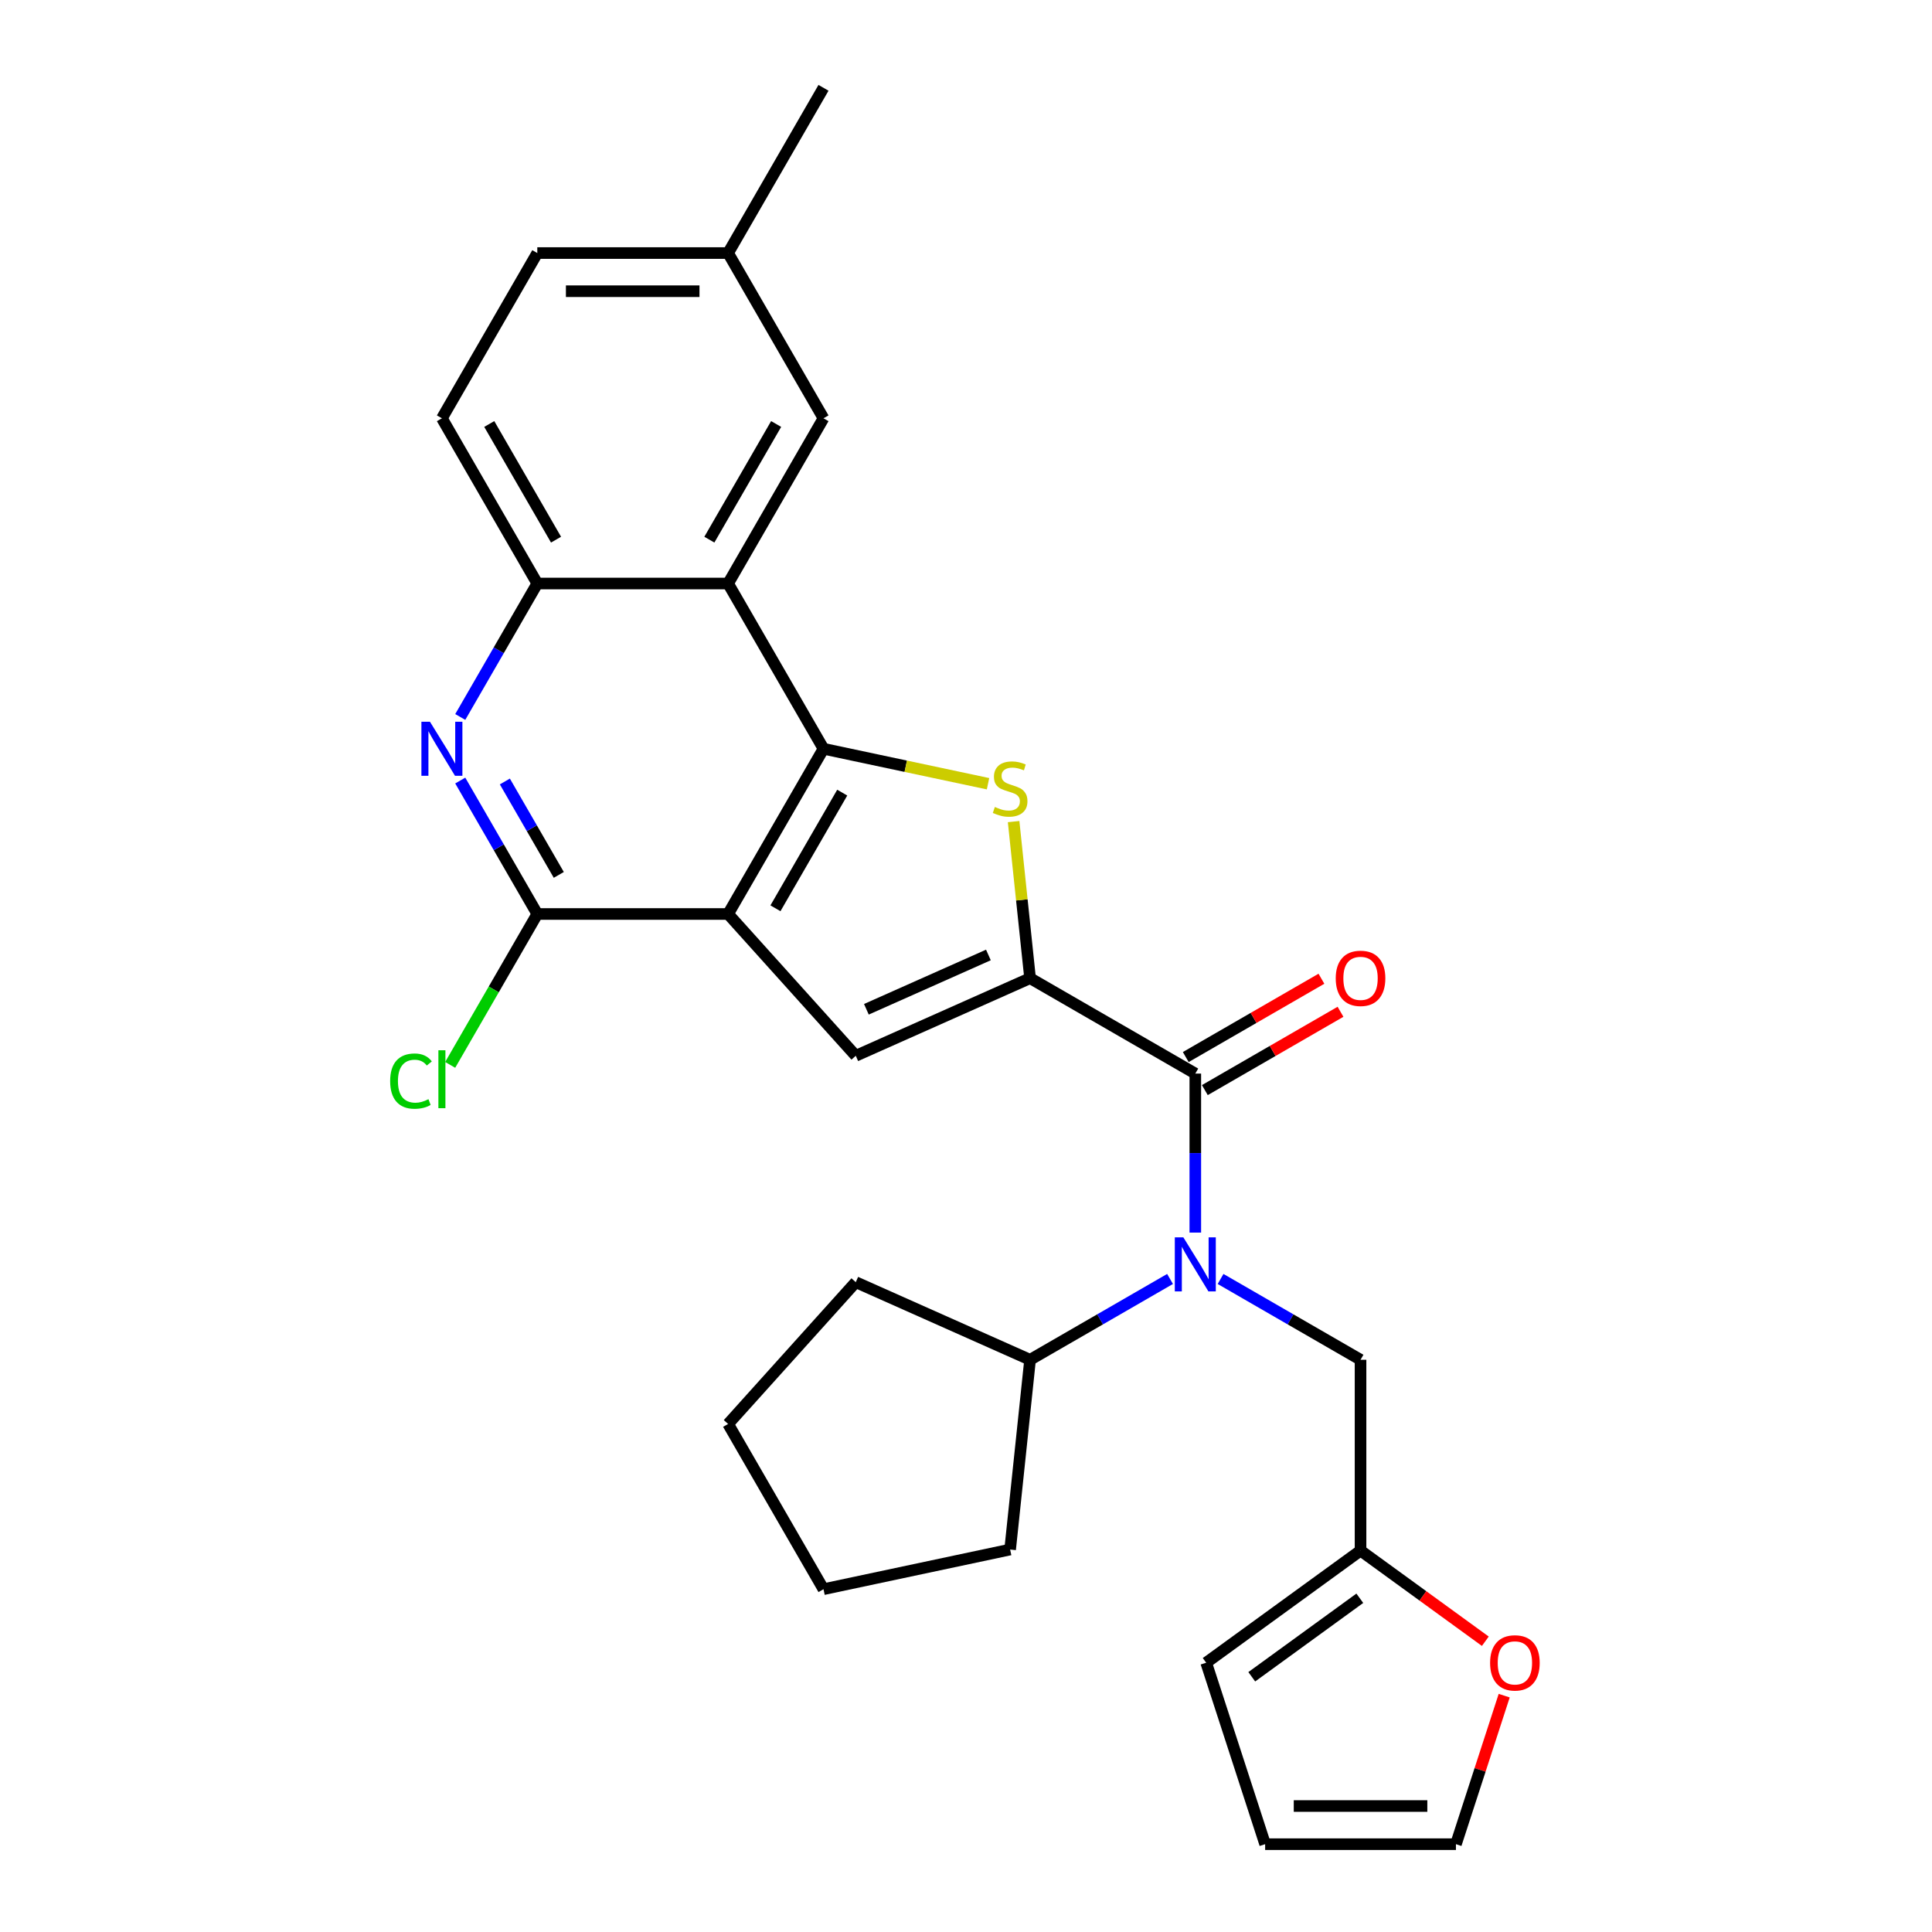 <?xml version='1.0' encoding='iso-8859-1'?>
<svg version='1.1' baseProfile='full'
              xmlns='http://www.w3.org/2000/svg'
                      xmlns:rdkit='http://www.rdkit.org/xml'
                      xmlns:xlink='http://www.w3.org/1999/xlink'
                  xml:space='preserve'
width='1000px' height='1000px' viewBox='0 0 1000 1000'>
<!-- END OF HEADER -->
<rect style='opacity:1.0;fill:#FFFFFF;stroke:none' width='1000' height='1000' x='0' y='0'> </rect>
<path class='bond-1' d='M 376.862,473.083 L 426.241,387.557' style='fill:none;fill-rule:evenodd;stroke:#000000;stroke-width:6px;stroke-linecap:butt;stroke-linejoin:miter;stroke-opacity:1' />
<path class='bond-1' d='M 401.374,470.13 L 435.939,410.262' style='fill:none;fill-rule:evenodd;stroke:#000000;stroke-width:6px;stroke-linecap:butt;stroke-linejoin:miter;stroke-opacity:1' />
<path class='bond-3' d='M 376.862,473.083 L 442.943,546.473' style='fill:none;fill-rule:evenodd;stroke:#000000;stroke-width:6px;stroke-linecap:butt;stroke-linejoin:miter;stroke-opacity:1' />
<path class='bond-5' d='M 376.862,473.083 L 278.106,473.083' style='fill:none;fill-rule:evenodd;stroke:#000000;stroke-width:6px;stroke-linecap:butt;stroke-linejoin:miter;stroke-opacity:1' />
<path class='bond-0' d='M 533.162,506.305 L 442.943,546.473' style='fill:none;fill-rule:evenodd;stroke:#000000;stroke-width:6px;stroke-linecap:butt;stroke-linejoin:miter;stroke-opacity:1' />
<path class='bond-0' d='M 511.595,494.287 L 448.442,522.404' style='fill:none;fill-rule:evenodd;stroke:#000000;stroke-width:6px;stroke-linecap:butt;stroke-linejoin:miter;stroke-opacity:1' />
<path class='bond-4' d='M 533.162,506.305 L 618.687,555.684' style='fill:none;fill-rule:evenodd;stroke:#000000;stroke-width:6px;stroke-linecap:butt;stroke-linejoin:miter;stroke-opacity:1' />
<path class='bond-28' d='M 533.162,506.305 L 528.902,465.779' style='fill:none;fill-rule:evenodd;stroke:#000000;stroke-width:6px;stroke-linecap:butt;stroke-linejoin:miter;stroke-opacity:1' />
<path class='bond-28' d='M 528.902,465.779 L 524.643,425.254' style='fill:none;fill-rule:evenodd;stroke:#CCCC00;stroke-width:6px;stroke-linecap:butt;stroke-linejoin:miter;stroke-opacity:1' />
<path class='bond-2' d='M 426.241,387.557 L 468.822,396.608' style='fill:none;fill-rule:evenodd;stroke:#000000;stroke-width:6px;stroke-linecap:butt;stroke-linejoin:miter;stroke-opacity:1' />
<path class='bond-2' d='M 468.822,396.608 L 511.403,405.659' style='fill:none;fill-rule:evenodd;stroke:#CCCC00;stroke-width:6px;stroke-linecap:butt;stroke-linejoin:miter;stroke-opacity:1' />
<path class='bond-6' d='M 426.241,387.557 L 376.862,302.031' style='fill:none;fill-rule:evenodd;stroke:#000000;stroke-width:6px;stroke-linecap:butt;stroke-linejoin:miter;stroke-opacity:1' />
<path class='bond-8' d='M 618.687,555.684 L 618.687,596.835' style='fill:none;fill-rule:evenodd;stroke:#000000;stroke-width:6px;stroke-linecap:butt;stroke-linejoin:miter;stroke-opacity:1' />
<path class='bond-8' d='M 618.687,596.835 L 618.687,637.987' style='fill:none;fill-rule:evenodd;stroke:#0000FF;stroke-width:6px;stroke-linecap:butt;stroke-linejoin:miter;stroke-opacity:1' />
<path class='bond-14' d='M 623.625,564.236 L 658.735,543.966' style='fill:none;fill-rule:evenodd;stroke:#000000;stroke-width:6px;stroke-linecap:butt;stroke-linejoin:miter;stroke-opacity:1' />
<path class='bond-14' d='M 658.735,543.966 L 693.844,523.695' style='fill:none;fill-rule:evenodd;stroke:#FF0000;stroke-width:6px;stroke-linecap:butt;stroke-linejoin:miter;stroke-opacity:1' />
<path class='bond-14' d='M 613.75,547.131 L 648.859,526.861' style='fill:none;fill-rule:evenodd;stroke:#000000;stroke-width:6px;stroke-linecap:butt;stroke-linejoin:miter;stroke-opacity:1' />
<path class='bond-14' d='M 648.859,526.861 L 683.968,506.59' style='fill:none;fill-rule:evenodd;stroke:#FF0000;stroke-width:6px;stroke-linecap:butt;stroke-linejoin:miter;stroke-opacity:1' />
<path class='bond-7' d='M 278.106,473.083 L 258.166,438.546' style='fill:none;fill-rule:evenodd;stroke:#000000;stroke-width:6px;stroke-linecap:butt;stroke-linejoin:miter;stroke-opacity:1' />
<path class='bond-7' d='M 258.166,438.546 L 238.227,404.01' style='fill:none;fill-rule:evenodd;stroke:#0000FF;stroke-width:6px;stroke-linecap:butt;stroke-linejoin:miter;stroke-opacity:1' />
<path class='bond-7' d='M 289.229,452.846 L 275.271,428.671' style='fill:none;fill-rule:evenodd;stroke:#000000;stroke-width:6px;stroke-linecap:butt;stroke-linejoin:miter;stroke-opacity:1' />
<path class='bond-7' d='M 275.271,428.671 L 261.314,404.495' style='fill:none;fill-rule:evenodd;stroke:#0000FF;stroke-width:6px;stroke-linecap:butt;stroke-linejoin:miter;stroke-opacity:1' />
<path class='bond-20' d='M 278.106,473.083 L 255.56,512.134' style='fill:none;fill-rule:evenodd;stroke:#000000;stroke-width:6px;stroke-linecap:butt;stroke-linejoin:miter;stroke-opacity:1' />
<path class='bond-20' d='M 255.56,512.134 L 233.014,551.185' style='fill:none;fill-rule:evenodd;stroke:#00CC00;stroke-width:6px;stroke-linecap:butt;stroke-linejoin:miter;stroke-opacity:1' />
<path class='bond-12' d='M 376.862,302.031 L 426.241,216.506' style='fill:none;fill-rule:evenodd;stroke:#000000;stroke-width:6px;stroke-linecap:butt;stroke-linejoin:miter;stroke-opacity:1' />
<path class='bond-12' d='M 367.164,279.327 L 401.729,219.459' style='fill:none;fill-rule:evenodd;stroke:#000000;stroke-width:6px;stroke-linecap:butt;stroke-linejoin:miter;stroke-opacity:1' />
<path class='bond-29' d='M 376.862,302.031 L 278.106,302.031' style='fill:none;fill-rule:evenodd;stroke:#000000;stroke-width:6px;stroke-linecap:butt;stroke-linejoin:miter;stroke-opacity:1' />
<path class='bond-9' d='M 238.227,371.104 L 258.166,336.568' style='fill:none;fill-rule:evenodd;stroke:#0000FF;stroke-width:6px;stroke-linecap:butt;stroke-linejoin:miter;stroke-opacity:1' />
<path class='bond-9' d='M 258.166,336.568 L 278.106,302.031' style='fill:none;fill-rule:evenodd;stroke:#000000;stroke-width:6px;stroke-linecap:butt;stroke-linejoin:miter;stroke-opacity:1' />
<path class='bond-11' d='M 631.763,661.989 L 667.988,682.904' style='fill:none;fill-rule:evenodd;stroke:#0000FF;stroke-width:6px;stroke-linecap:butt;stroke-linejoin:miter;stroke-opacity:1' />
<path class='bond-11' d='M 667.988,682.904 L 704.213,703.818' style='fill:none;fill-rule:evenodd;stroke:#000000;stroke-width:6px;stroke-linecap:butt;stroke-linejoin:miter;stroke-opacity:1' />
<path class='bond-15' d='M 605.612,661.989 L 569.387,682.904' style='fill:none;fill-rule:evenodd;stroke:#0000FF;stroke-width:6px;stroke-linecap:butt;stroke-linejoin:miter;stroke-opacity:1' />
<path class='bond-15' d='M 569.387,682.904 L 533.162,703.818' style='fill:none;fill-rule:evenodd;stroke:#000000;stroke-width:6px;stroke-linecap:butt;stroke-linejoin:miter;stroke-opacity:1' />
<path class='bond-19' d='M 278.106,302.031 L 228.728,216.506' style='fill:none;fill-rule:evenodd;stroke:#000000;stroke-width:6px;stroke-linecap:butt;stroke-linejoin:miter;stroke-opacity:1' />
<path class='bond-19' d='M 287.804,279.327 L 253.239,219.459' style='fill:none;fill-rule:evenodd;stroke:#000000;stroke-width:6px;stroke-linecap:butt;stroke-linejoin:miter;stroke-opacity:1' />
<path class='bond-10' d='M 704.213,802.575 L 704.213,703.818' style='fill:none;fill-rule:evenodd;stroke:#000000;stroke-width:6px;stroke-linecap:butt;stroke-linejoin:miter;stroke-opacity:1' />
<path class='bond-13' d='M 704.213,802.575 L 736.507,826.038' style='fill:none;fill-rule:evenodd;stroke:#000000;stroke-width:6px;stroke-linecap:butt;stroke-linejoin:miter;stroke-opacity:1' />
<path class='bond-13' d='M 736.507,826.038 L 768.802,849.501' style='fill:none;fill-rule:evenodd;stroke:#FF0000;stroke-width:6px;stroke-linecap:butt;stroke-linejoin:miter;stroke-opacity:1' />
<path class='bond-16' d='M 704.213,802.575 L 624.317,860.622' style='fill:none;fill-rule:evenodd;stroke:#000000;stroke-width:6px;stroke-linecap:butt;stroke-linejoin:miter;stroke-opacity:1' />
<path class='bond-16' d='M 703.838,827.261 L 647.911,867.894' style='fill:none;fill-rule:evenodd;stroke:#000000;stroke-width:6px;stroke-linecap:butt;stroke-linejoin:miter;stroke-opacity:1' />
<path class='bond-21' d='M 426.241,216.506 L 376.862,130.98' style='fill:none;fill-rule:evenodd;stroke:#000000;stroke-width:6px;stroke-linecap:butt;stroke-linejoin:miter;stroke-opacity:1' />
<path class='bond-17' d='M 778.57,877.668 L 766.081,916.107' style='fill:none;fill-rule:evenodd;stroke:#FF0000;stroke-width:6px;stroke-linecap:butt;stroke-linejoin:miter;stroke-opacity:1' />
<path class='bond-17' d='M 766.081,916.107 L 753.591,954.545' style='fill:none;fill-rule:evenodd;stroke:#000000;stroke-width:6px;stroke-linecap:butt;stroke-linejoin:miter;stroke-opacity:1' />
<path class='bond-23' d='M 533.162,703.818 L 522.839,802.034' style='fill:none;fill-rule:evenodd;stroke:#000000;stroke-width:6px;stroke-linecap:butt;stroke-linejoin:miter;stroke-opacity:1' />
<path class='bond-24' d='M 533.162,703.818 L 442.943,663.65' style='fill:none;fill-rule:evenodd;stroke:#000000;stroke-width:6px;stroke-linecap:butt;stroke-linejoin:miter;stroke-opacity:1' />
<path class='bond-18' d='M 624.317,860.622 L 654.835,954.545' style='fill:none;fill-rule:evenodd;stroke:#000000;stroke-width:6px;stroke-linecap:butt;stroke-linejoin:miter;stroke-opacity:1' />
<path class='bond-32' d='M 753.591,954.545 L 654.835,954.545' style='fill:none;fill-rule:evenodd;stroke:#000000;stroke-width:6px;stroke-linecap:butt;stroke-linejoin:miter;stroke-opacity:1' />
<path class='bond-32' d='M 738.778,934.794 L 669.648,934.794' style='fill:none;fill-rule:evenodd;stroke:#000000;stroke-width:6px;stroke-linecap:butt;stroke-linejoin:miter;stroke-opacity:1' />
<path class='bond-22' d='M 228.728,216.506 L 278.106,130.98' style='fill:none;fill-rule:evenodd;stroke:#000000;stroke-width:6px;stroke-linecap:butt;stroke-linejoin:miter;stroke-opacity:1' />
<path class='bond-25' d='M 376.862,130.98 L 426.241,45.455' style='fill:none;fill-rule:evenodd;stroke:#000000;stroke-width:6px;stroke-linecap:butt;stroke-linejoin:miter;stroke-opacity:1' />
<path class='bond-30' d='M 376.862,130.98 L 278.106,130.98' style='fill:none;fill-rule:evenodd;stroke:#000000;stroke-width:6px;stroke-linecap:butt;stroke-linejoin:miter;stroke-opacity:1' />
<path class='bond-30' d='M 362.049,150.731 L 292.919,150.731' style='fill:none;fill-rule:evenodd;stroke:#000000;stroke-width:6px;stroke-linecap:butt;stroke-linejoin:miter;stroke-opacity:1' />
<path class='bond-27' d='M 522.839,802.034 L 426.241,822.566' style='fill:none;fill-rule:evenodd;stroke:#000000;stroke-width:6px;stroke-linecap:butt;stroke-linejoin:miter;stroke-opacity:1' />
<path class='bond-26' d='M 442.943,663.65 L 376.862,737.041' style='fill:none;fill-rule:evenodd;stroke:#000000;stroke-width:6px;stroke-linecap:butt;stroke-linejoin:miter;stroke-opacity:1' />
<path class='bond-31' d='M 376.862,737.041 L 426.241,822.566' style='fill:none;fill-rule:evenodd;stroke:#000000;stroke-width:6px;stroke-linecap:butt;stroke-linejoin:miter;stroke-opacity:1' />
<path  class='atom-3' d='M 514.938 417.689
Q 515.254 417.807, 516.558 418.36
Q 517.862 418.913, 519.284 419.269
Q 520.745 419.585, 522.167 419.585
Q 524.814 419.585, 526.355 418.321
Q 527.895 417.017, 527.895 414.766
Q 527.895 413.225, 527.105 412.277
Q 526.355 411.329, 525.17 410.815
Q 523.985 410.302, 522.009 409.709
Q 519.521 408.959, 518.02 408.248
Q 516.558 407.537, 515.492 406.036
Q 514.464 404.535, 514.464 402.006
Q 514.464 398.491, 516.835 396.318
Q 519.244 394.145, 523.985 394.145
Q 527.224 394.145, 530.898 395.686
L 529.989 398.728
Q 526.631 397.345, 524.103 397.345
Q 521.377 397.345, 519.876 398.491
Q 518.375 399.597, 518.415 401.532
Q 518.415 403.033, 519.165 403.942
Q 519.955 404.851, 521.061 405.364
Q 522.207 405.878, 524.103 406.47
Q 526.631 407.26, 528.132 408.05
Q 529.633 408.84, 530.7 410.46
Q 531.806 412.04, 531.806 414.766
Q 531.806 418.637, 529.199 420.731
Q 526.631 422.785, 522.325 422.785
Q 519.837 422.785, 517.941 422.232
Q 516.084 421.718, 513.872 420.81
L 514.938 417.689
' fill='#CCCC00'/>
<path  class='atom-8' d='M 222.545 373.573
L 231.71 388.387
Q 232.619 389.848, 234.08 392.495
Q 235.542 395.142, 235.621 395.3
L 235.621 373.573
L 239.334 373.573
L 239.334 401.541
L 235.502 401.541
L 225.666 385.345
Q 224.52 383.449, 223.296 381.276
Q 222.111 379.104, 221.755 378.432
L 221.755 401.541
L 218.121 401.541
L 218.121 373.573
L 222.545 373.573
' fill='#0000FF'/>
<path  class='atom-9' d='M 612.505 640.456
L 621.67 655.27
Q 622.579 656.731, 624.04 659.378
Q 625.502 662.025, 625.581 662.183
L 625.581 640.456
L 629.294 640.456
L 629.294 668.424
L 625.462 668.424
L 615.626 652.228
Q 614.48 650.332, 613.256 648.159
Q 612.071 645.986, 611.715 645.315
L 611.715 668.424
L 608.081 668.424
L 608.081 640.456
L 612.505 640.456
' fill='#0000FF'/>
<path  class='atom-14' d='M 771.27 860.701
Q 771.27 853.986, 774.589 850.233
Q 777.907 846.48, 784.109 846.48
Q 790.311 846.48, 793.629 850.233
Q 796.947 853.986, 796.947 860.701
Q 796.947 867.496, 793.589 871.367
Q 790.232 875.199, 784.109 875.199
Q 777.946 875.199, 774.589 871.367
Q 771.27 867.535, 771.27 860.701
M 784.109 872.039
Q 788.375 872.039, 790.666 869.194
Q 792.997 866.311, 792.997 860.701
Q 792.997 855.211, 790.666 852.445
Q 788.375 849.641, 784.109 849.641
Q 779.843 849.641, 777.512 852.406
Q 775.221 855.171, 775.221 860.701
Q 775.221 866.35, 777.512 869.194
Q 779.843 872.039, 784.109 872.039
' fill='#FF0000'/>
<path  class='atom-15' d='M 691.375 506.384
Q 691.375 499.669, 694.693 495.916
Q 698.011 492.163, 704.213 492.163
Q 710.415 492.163, 713.733 495.916
Q 717.051 499.669, 717.051 506.384
Q 717.051 513.179, 713.694 517.05
Q 710.336 520.882, 704.213 520.882
Q 698.051 520.882, 694.693 517.05
Q 691.375 513.218, 691.375 506.384
M 704.213 517.722
Q 708.479 517.722, 710.771 514.877
Q 713.101 511.994, 713.101 506.384
Q 713.101 500.893, 710.771 498.128
Q 708.479 495.324, 704.213 495.324
Q 699.947 495.324, 697.616 498.089
Q 695.325 500.854, 695.325 506.384
Q 695.325 512.033, 697.616 514.877
Q 699.947 517.722, 704.213 517.722
' fill='#FF0000'/>
<path  class='atom-21' d='M 201.945 559.576
Q 201.945 552.624, 205.184 548.99
Q 208.463 545.316, 214.665 545.316
Q 220.432 545.316, 223.513 549.385
L 220.906 551.518
Q 218.654 548.555, 214.665 548.555
Q 210.438 548.555, 208.186 551.399
Q 205.974 554.204, 205.974 559.576
Q 205.974 565.107, 208.265 567.951
Q 210.596 570.795, 215.099 570.795
Q 218.18 570.795, 221.775 568.938
L 222.881 571.901
Q 221.42 572.849, 219.207 573.402
Q 216.995 573.955, 214.546 573.955
Q 208.463 573.955, 205.184 570.242
Q 201.945 566.529, 201.945 559.576
' fill='#00CC00'/>
<path  class='atom-21' d='M 226.91 543.617
L 230.545 543.617
L 230.545 573.6
L 226.91 573.6
L 226.91 543.617
' fill='#00CC00'/>
</svg>
